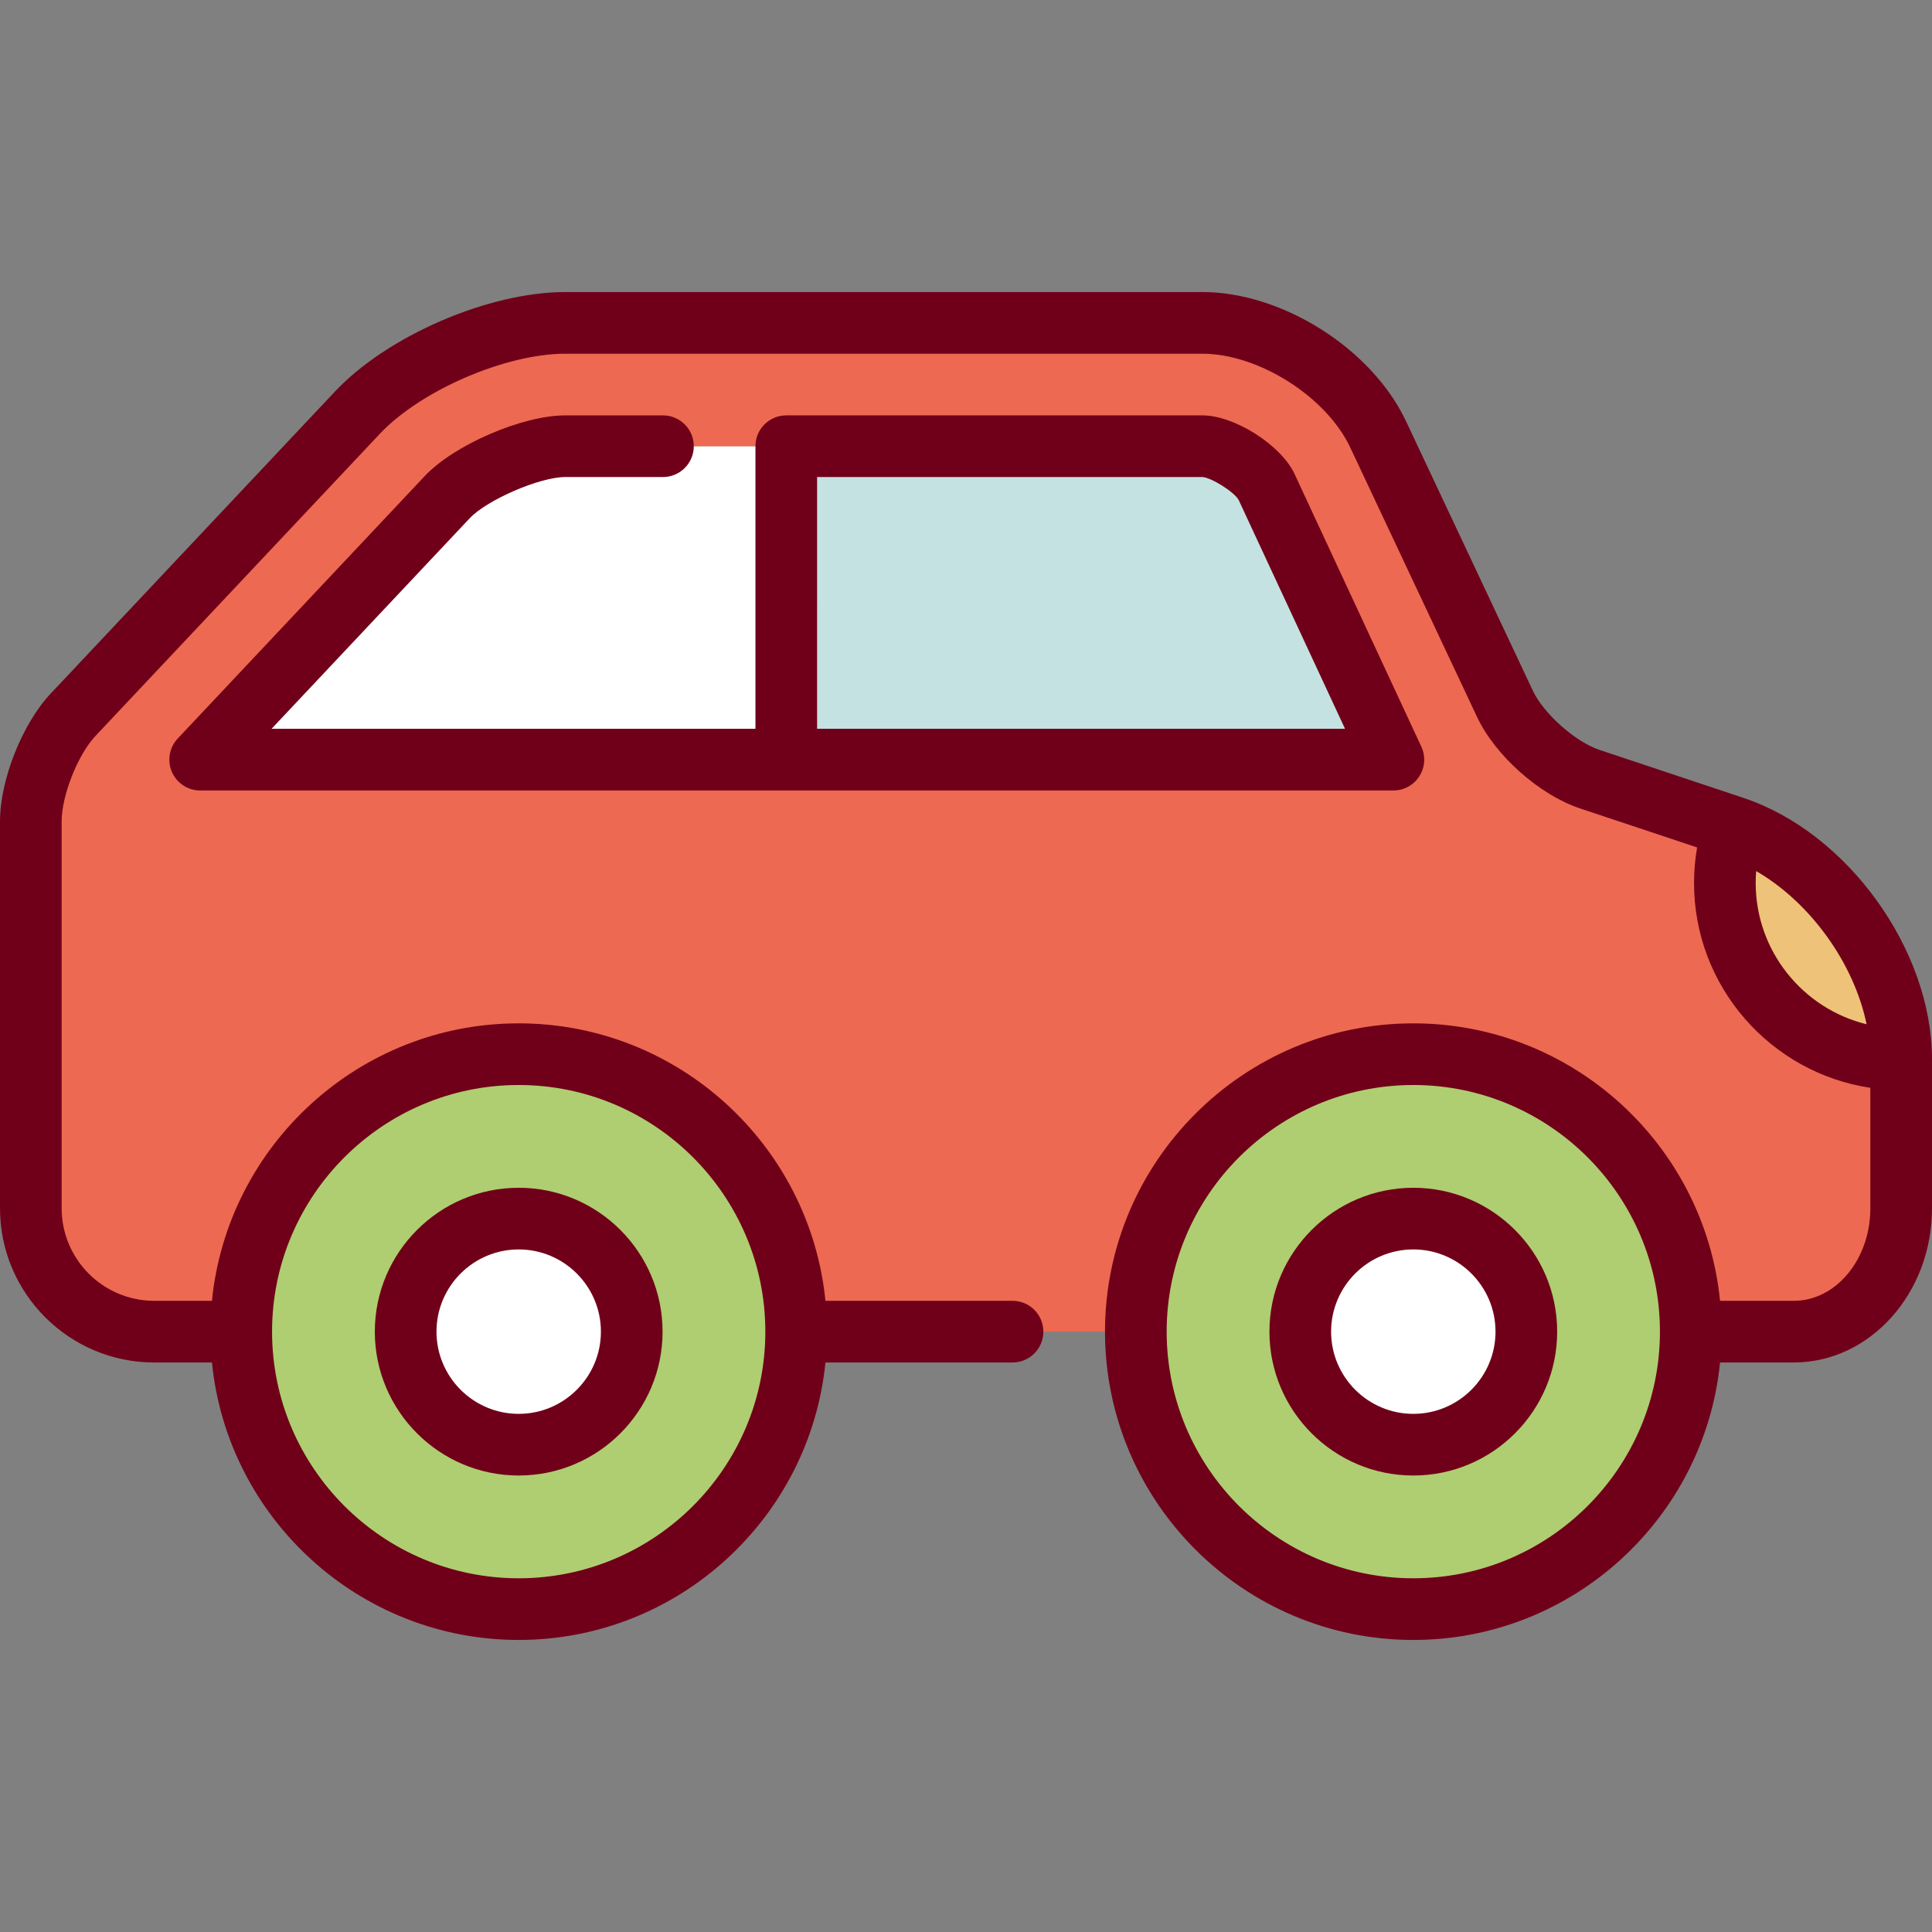 <?xml version="1.0" encoding="iso-8859-1"?>
<!-- Uploaded to: SVG Repo, www.svgrepo.com, Generator: SVG Repo Mixer Tools -->
<svg height="800px" width="800px" version="1.1" id="Layer_1" xmlns="http://www.w3.org/2000/svg" xmlns:xlink="http://www.w3.org/1999/xlink" 
	 viewBox="0 0 512 512" xml:space="preserve">
<rect x="0" y="0" width="512" height="512" fill="#808080" stroke="none"/>
<g>
	<path style="fill:#FFFFFF;" d="M137.456,322.941c16.526,0,29.957,13.443,29.957,29.957c0,16.515-13.432,29.957-29.957,29.957
		c-16.515,0-29.957-13.443-29.957-29.957C107.498,336.383,120.941,322.941,137.456,322.941z"/>
	<path style="fill:#FFFFFF;" d="M374.544,322.941c16.515,0,29.957,13.443,29.957,29.957c0,16.515-13.443,29.957-29.957,29.957
		c-16.526,0-29.957-13.443-29.957-29.957C344.587,336.383,358.019,322.941,374.544,322.941z"/>
	<path style="fill:#FFFFFF;" d="M208.373,118.25v83.064H53.052l65.46-69.545c6.177-6.569,22.256-13.519,31.276-13.519H208.373z"/>
</g>
<path style="fill:#C5E2E2;" d="M335.665,129.056l33.596,72.257H208.373V118.25h110.265
	C323.998,118.25,333.388,124.208,335.665,129.056z"/>
<path style="fill:#ED6951;" d="M457.107,233.994c0-5.164,0.839-10.12,2.386-14.772c0-0.011-38.204-12.746-38.204-12.746
	c-8.53-2.832-18.628-11.82-22.463-19.946l-33.596-71.397c-7.647-16.264-28.618-29.565-46.592-29.565H149.787
	c-17.974,0-42.757,10.708-55.078,23.803l-75.34,80.046c-6.155,6.547-11.199,19.249-11.199,28.236v102.563
	c0,17.974,14.706,32.681,32.681,32.681h23.073c0-40.611,32.921-73.532,73.532-73.532s73.532,32.921,73.532,73.532h90.025
	c0-40.611,32.921-73.532,73.532-73.532s73.532,32.921,73.532,73.532c0,0,11.634,0,27.288,0s28.465-14.706,28.465-32.681v-39.5
	C478.023,280.717,457.107,259.801,457.107,233.994z M53.052,201.314l65.46-69.545c6.177-6.569,22.256-13.519,31.276-13.519h168.851
	c5.36,0,14.75,5.959,17.027,10.806l33.596,72.257H53.052z"/>
<g>
	<path style="fill:#AECE71;" d="M137.456,279.366c40.611,0,73.532,32.921,73.532,73.532s-32.921,73.532-73.532,73.532
		s-73.532-32.921-73.532-73.532S96.844,279.366,137.456,279.366z M167.413,352.898c0-16.515-13.432-29.957-29.957-29.957
		c-16.515,0-29.957,13.443-29.957,29.957c0,16.515,13.443,29.957,29.957,29.957C153.981,382.856,167.413,369.413,167.413,352.898z"
		/>
	<path style="fill:#AECE71;" d="M374.544,279.366c40.611,0,73.532,32.921,73.532,73.532s-32.921,73.532-73.532,73.532
		s-73.532-32.921-73.532-73.532S333.933,279.366,374.544,279.366z M404.502,352.898c0-16.515-13.443-29.957-29.957-29.957
		c-16.526,0-29.957,13.443-29.957,29.957c0,16.515,13.432,29.957,29.957,29.957C391.059,382.856,404.502,369.413,404.502,352.898z"
		/>
</g>
<path style="fill:#EEC278;" d="M459.504,219.223c24.38,8.127,44.326,35.796,44.326,61.494c-25.807,0-46.723-20.916-46.723-46.723
	C457.107,228.831,457.946,223.874,459.504,219.223z"/>
<g>
	<path style="fill:#700019;" d="M137.46,391.027c21.024,0,38.128-17.104,38.128-38.128c0-21.024-17.104-38.128-38.128-38.128
		s-38.128,17.104-38.128,38.128C99.332,373.923,116.436,391.027,137.46,391.027z M137.46,331.112
		c12.013,0,21.787,9.774,21.787,21.787s-9.774,21.787-21.787,21.787s-21.787-9.774-21.787-21.787S125.445,331.112,137.46,331.112z"
		/>
	<path style="fill:#700019;" d="M374.54,314.772c-21.024,0-38.128,17.104-38.128,38.128c0,21.024,17.104,38.128,38.128,38.128
		c21.024,0,38.128-17.104,38.128-38.128C412.668,331.876,395.564,314.772,374.54,314.772z M374.54,374.686
		c-12.013,0-21.787-9.774-21.787-21.787s9.774-21.787,21.787-21.787s21.787,9.774,21.787,21.787S386.555,374.686,374.54,374.686z"/>
	<path style="fill:#700019;" d="M149.787,126.419h25.904c4.513,0,8.17-3.658,8.17-8.17c0-4.512-3.657-8.17-8.17-8.17h-25.904
		c-11.354,0-29.447,7.817-37.231,16.087l-65.458,69.55c-2.234,2.374-2.842,5.848-1.55,8.84c1.293,2.992,4.241,4.929,7.5,4.929
		h316.21c2.791,0,5.387-1.424,6.888-3.777c1.5-2.352,1.697-5.308,0.521-7.838l-33.611-72.295
		c-3.611-7.676-15.935-15.496-24.418-15.496H208.372c-4.513,0-8.17,3.658-8.17,8.17l-0.001,74.896H71.959l52.496-55.78
		C129.077,132.454,143.046,126.419,149.787,126.419z M216.542,126.419h102.073c2.4,0.112,8.543,4.01,9.64,6.08l28.196,60.646
		h-139.91L216.542,126.419z"/>
	<path style="fill:#700019;" d="M512,280.719c0-29.011-22.392-60.077-49.913-69.251c-0.019-0.007-38.213-12.738-38.213-12.738
		c-6.377-2.125-14.789-9.599-17.651-15.68l-33.596-71.391c-9.041-19.212-32.755-34.262-53.989-34.262H149.787
		c-20.305,0-47.112,11.582-61.028,26.369l-75.338,80.048C5.895,191.811,0,206.674,0,217.655v102.563
		c0,22.526,18.325,40.851,40.851,40.851h15.316c4.112,41.228,38.999,73.532,81.293,73.532s77.18-32.304,81.293-73.532h49.576
		c4.513,0,8.17-3.658,8.17-8.17c0-4.512-3.657-8.17-8.17-8.17h-49.576c-4.112-41.228-38.999-73.532-81.293-73.532
		s-77.18,32.304-81.293,73.532H40.851c-13.515,0-24.511-10.995-24.511-24.511V217.655c0-6.856,4.28-17.648,8.979-22.64l75.339-80.05
		c10.829-11.507,33.328-21.227,49.129-21.227h168.851c14.905,0,32.857,11.393,39.203,24.879l33.596,71.391
		c4.816,10.235,16.539,20.649,27.268,24.225l31.045,10.348c-0.536,3.095-0.815,6.241-0.815,9.414
		c0,27.493,20.317,50.326,46.725,54.284v31.94c0,13.516-9.104,24.511-20.296,24.511h-19.531
		c-4.112-41.228-38.999-73.532-81.293-73.532c-45.051,0-81.702,36.652-81.702,81.702s36.652,81.702,81.702,81.702
		c42.293,0,77.18-32.304,81.293-73.532h19.531c20.201,0,36.636-18.325,36.636-40.851L512,280.719L512,280.719z M137.46,287.538
		c36.04,0,65.362,29.321,65.362,65.362s-29.321,65.362-65.362,65.362s-65.362-29.321-65.362-65.362S101.42,287.538,137.46,287.538z
		 M374.54,418.261c-36.04,0-65.362-29.321-65.362-65.362s29.321-65.362,65.362-65.362s65.362,29.321,65.362,65.362
		S410.58,418.261,374.54,418.261z M465.275,233.995c0-1.056,0.044-2.107,0.127-3.152c14.336,8.309,25.913,24.369,29.265,40.596
		C477.819,267.317,465.275,252.097,465.275,233.995z"/>
</g>
</svg>